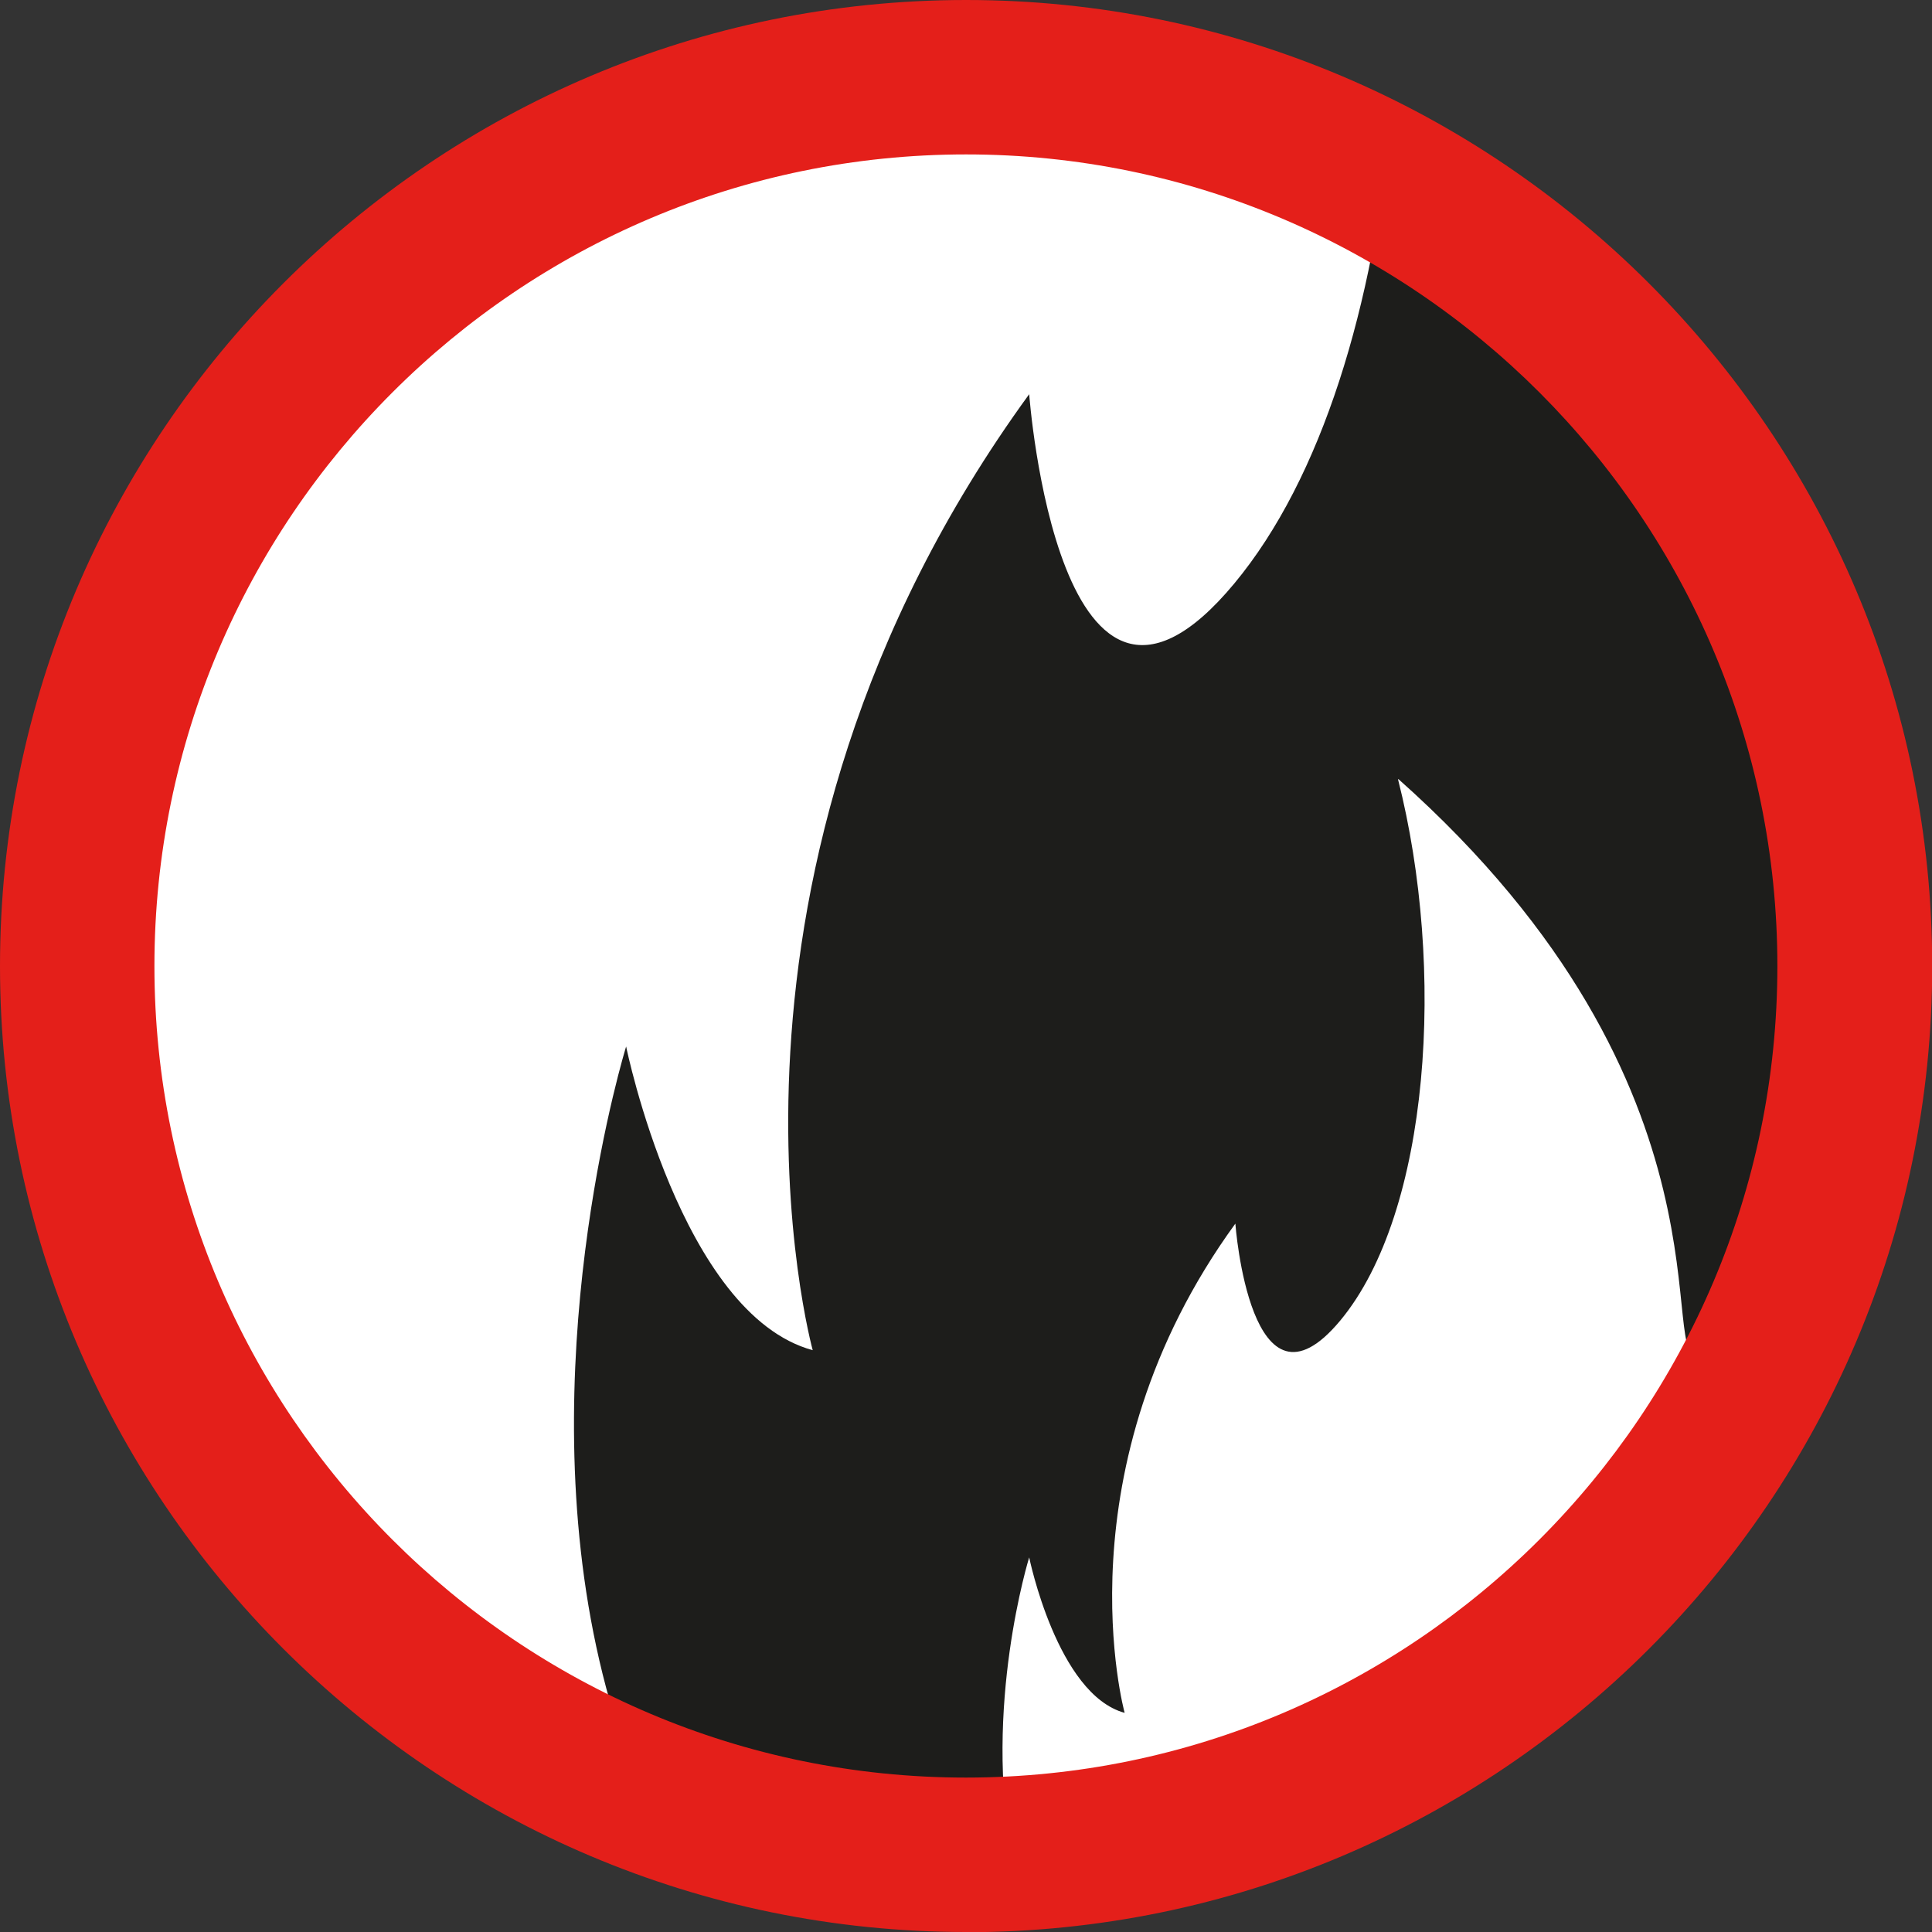 <?xml version="1.0" encoding="UTF-8"?><svg id="Layer_2" xmlns="http://www.w3.org/2000/svg" xmlns:xlink="http://www.w3.org/1999/xlink" viewBox="0 0 93.71 93.71"><rect x="0" y="0" width="93.71" height="93.71" fill="#333333" stroke="none"/><defs><style>.cls-1{fill:none;}.cls-2{fill:#2e142c;}.cls-3{fill:#e41f1a;}.cls-4{fill:#1d1d1b;}.cls-5{fill:#fff;}.cls-6{clip-path:url(#clippath);}</style><clipPath id="clippath"><circle class="cls-1" cx="46.86" cy="46.86" r="43.11"/></clipPath></defs><g class="cls-6"><circle class="cls-5" cx="46.86" cy="46.86" r="43.11"/><path class="cls-2" d="M46.86,90.9c-24.29,0-44.05-19.76-44.05-44.05S22.57,2.81,46.86,2.81s44.05,19.76,44.05,44.05-19.76,44.05-44.05,44.05ZM46.86,4.68C23.6,4.68,4.68,23.6,4.68,46.86s18.92,42.17,42.17,42.17,42.17-18.92,42.17-42.17S70.11,4.68,46.86,4.68Z"/><path class="cls-4" d="M65.34-23c33.16,29.5,24.22,55.99,28.61,54.68,5.71-1.7,4.91-14.29,4.91-14.29,12.5,22.65,1.34,43.86,1.34,43.86,9.06-2.63,10.07-16.36,10.07-16.36,0,0,18.33,62.79-39.61,62.79S30.37,50.76,30.37,50.76c0,0,2.65,12.99,9.05,14.73,0,0-6.4-23.15,10.5-46.37,0,0,1.43,19.44,9.95,9.18s10.02-33.36,5.47-51.3Z"/><path class="cls-5" d="M67.83,37.79c16.97,15.1,12.39,28.65,14.64,27.98,2.92-.87,2.51-7.31,2.51-7.31,6.4,11.59.68,22.45.68,22.45,4.64-1.34,5.15-8.37,5.15-8.37,0,0,9.38,32.13-20.27,32.13s-20.62-29.13-20.62-29.13c0,0,1.36,6.65,4.63,7.54,0,0-3.27-11.85,5.37-23.73,0,0,.73,9.95,5.09,4.7,4.36-5.25,5.13-17.07,2.8-26.25Z"/></g><path class="cls-3" d="M46.86,93.71C21.02,93.71,0,72.69,0,46.86S21.02,0,46.86,0s46.86,21.02,46.86,46.86-21.02,46.86-46.86,46.86ZM46.86,7.49C25.15,7.49,7.49,25.15,7.49,46.86s17.66,39.36,39.36,39.36,39.36-17.66,39.36-39.36S68.56,7.49,46.86,7.49Z"/></svg>